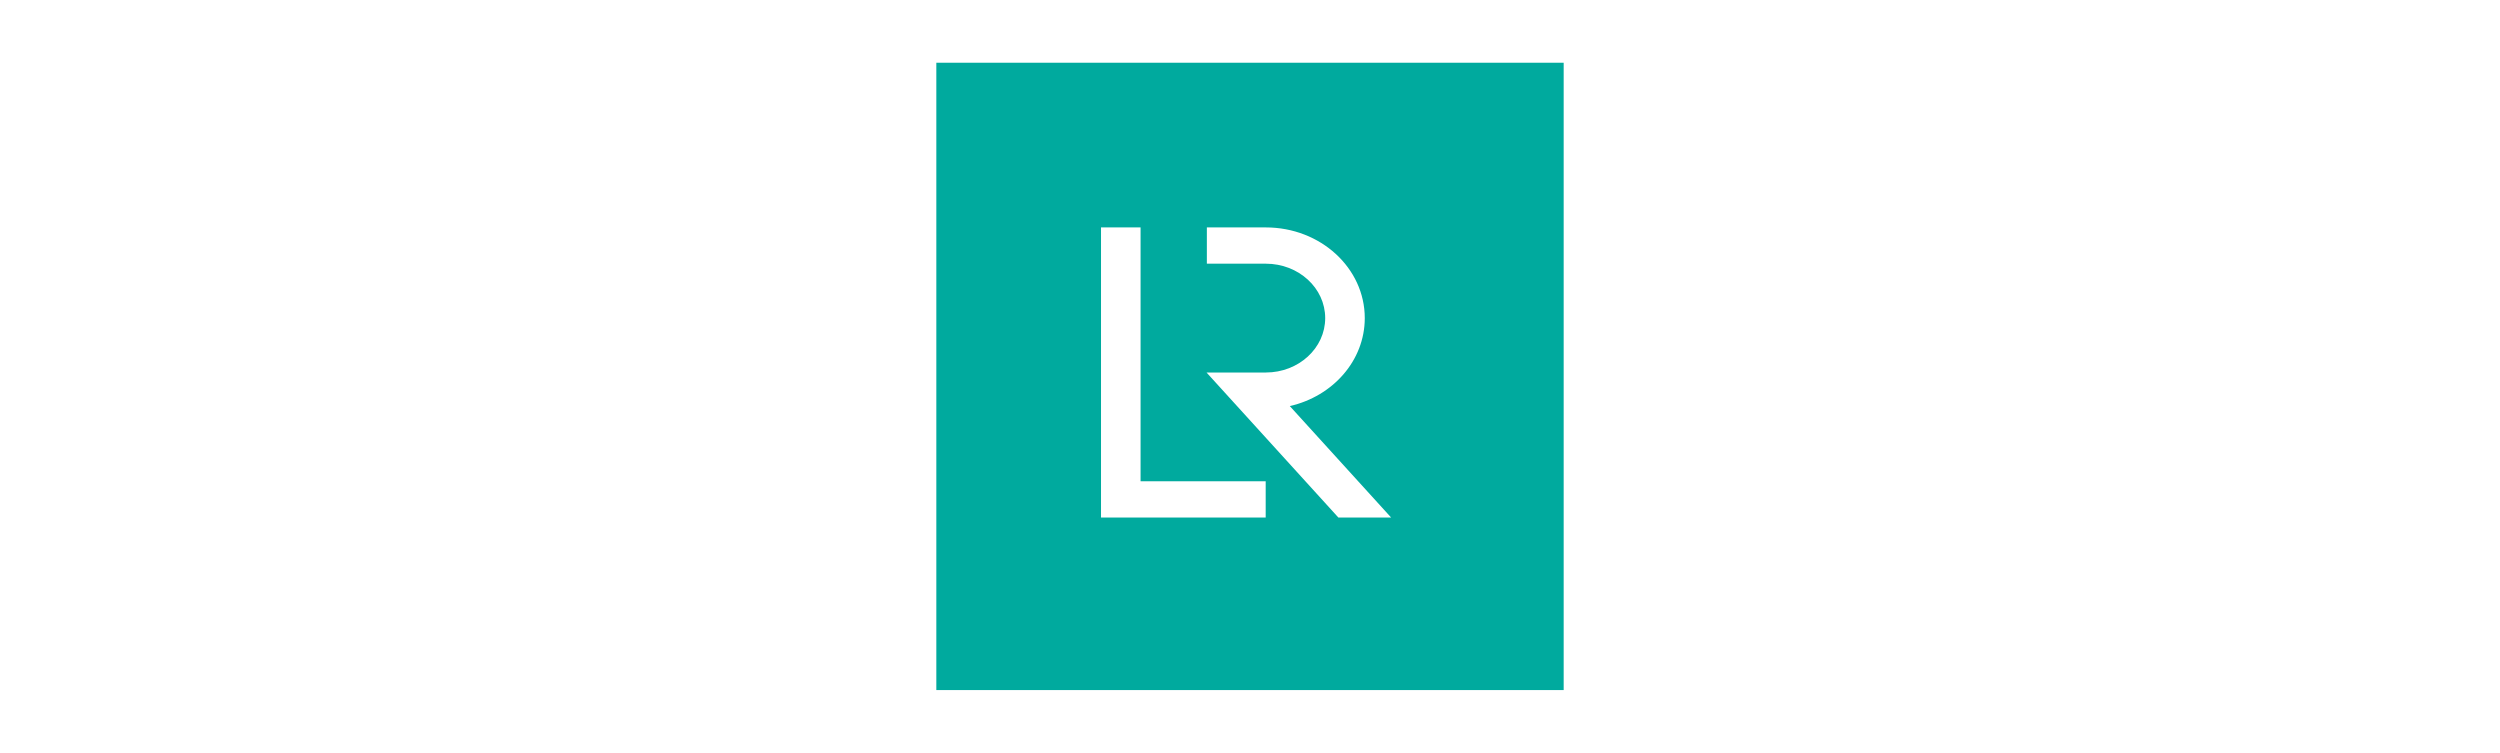 <svg xmlns="http://www.w3.org/2000/svg" id="Capa_2" viewBox="0 0 318.803 96"><g id="Capa_2-2" data-name="Capa_2"><g><rect width="318.803" height="96" fill="none"></rect><path d="M199.402,8h-80v80h80V8ZM140.402,29h5.045v32.375h15.955v4.625h-21V29ZM153.856,47.5l16.818,18.5h6.727l-12.924-14.216c5.491-1.251,9.56-5.801,9.56-11.221,0-6.386-5.647-11.562-12.614-11.562h-7.523v4.625h7.523c4.18,0,7.568,3.106,7.568,6.938s-3.388,6.938-7.568,6.938h-7.568Z" fill="#00aa9e" fill-rule="evenodd"></path></g></g></svg>